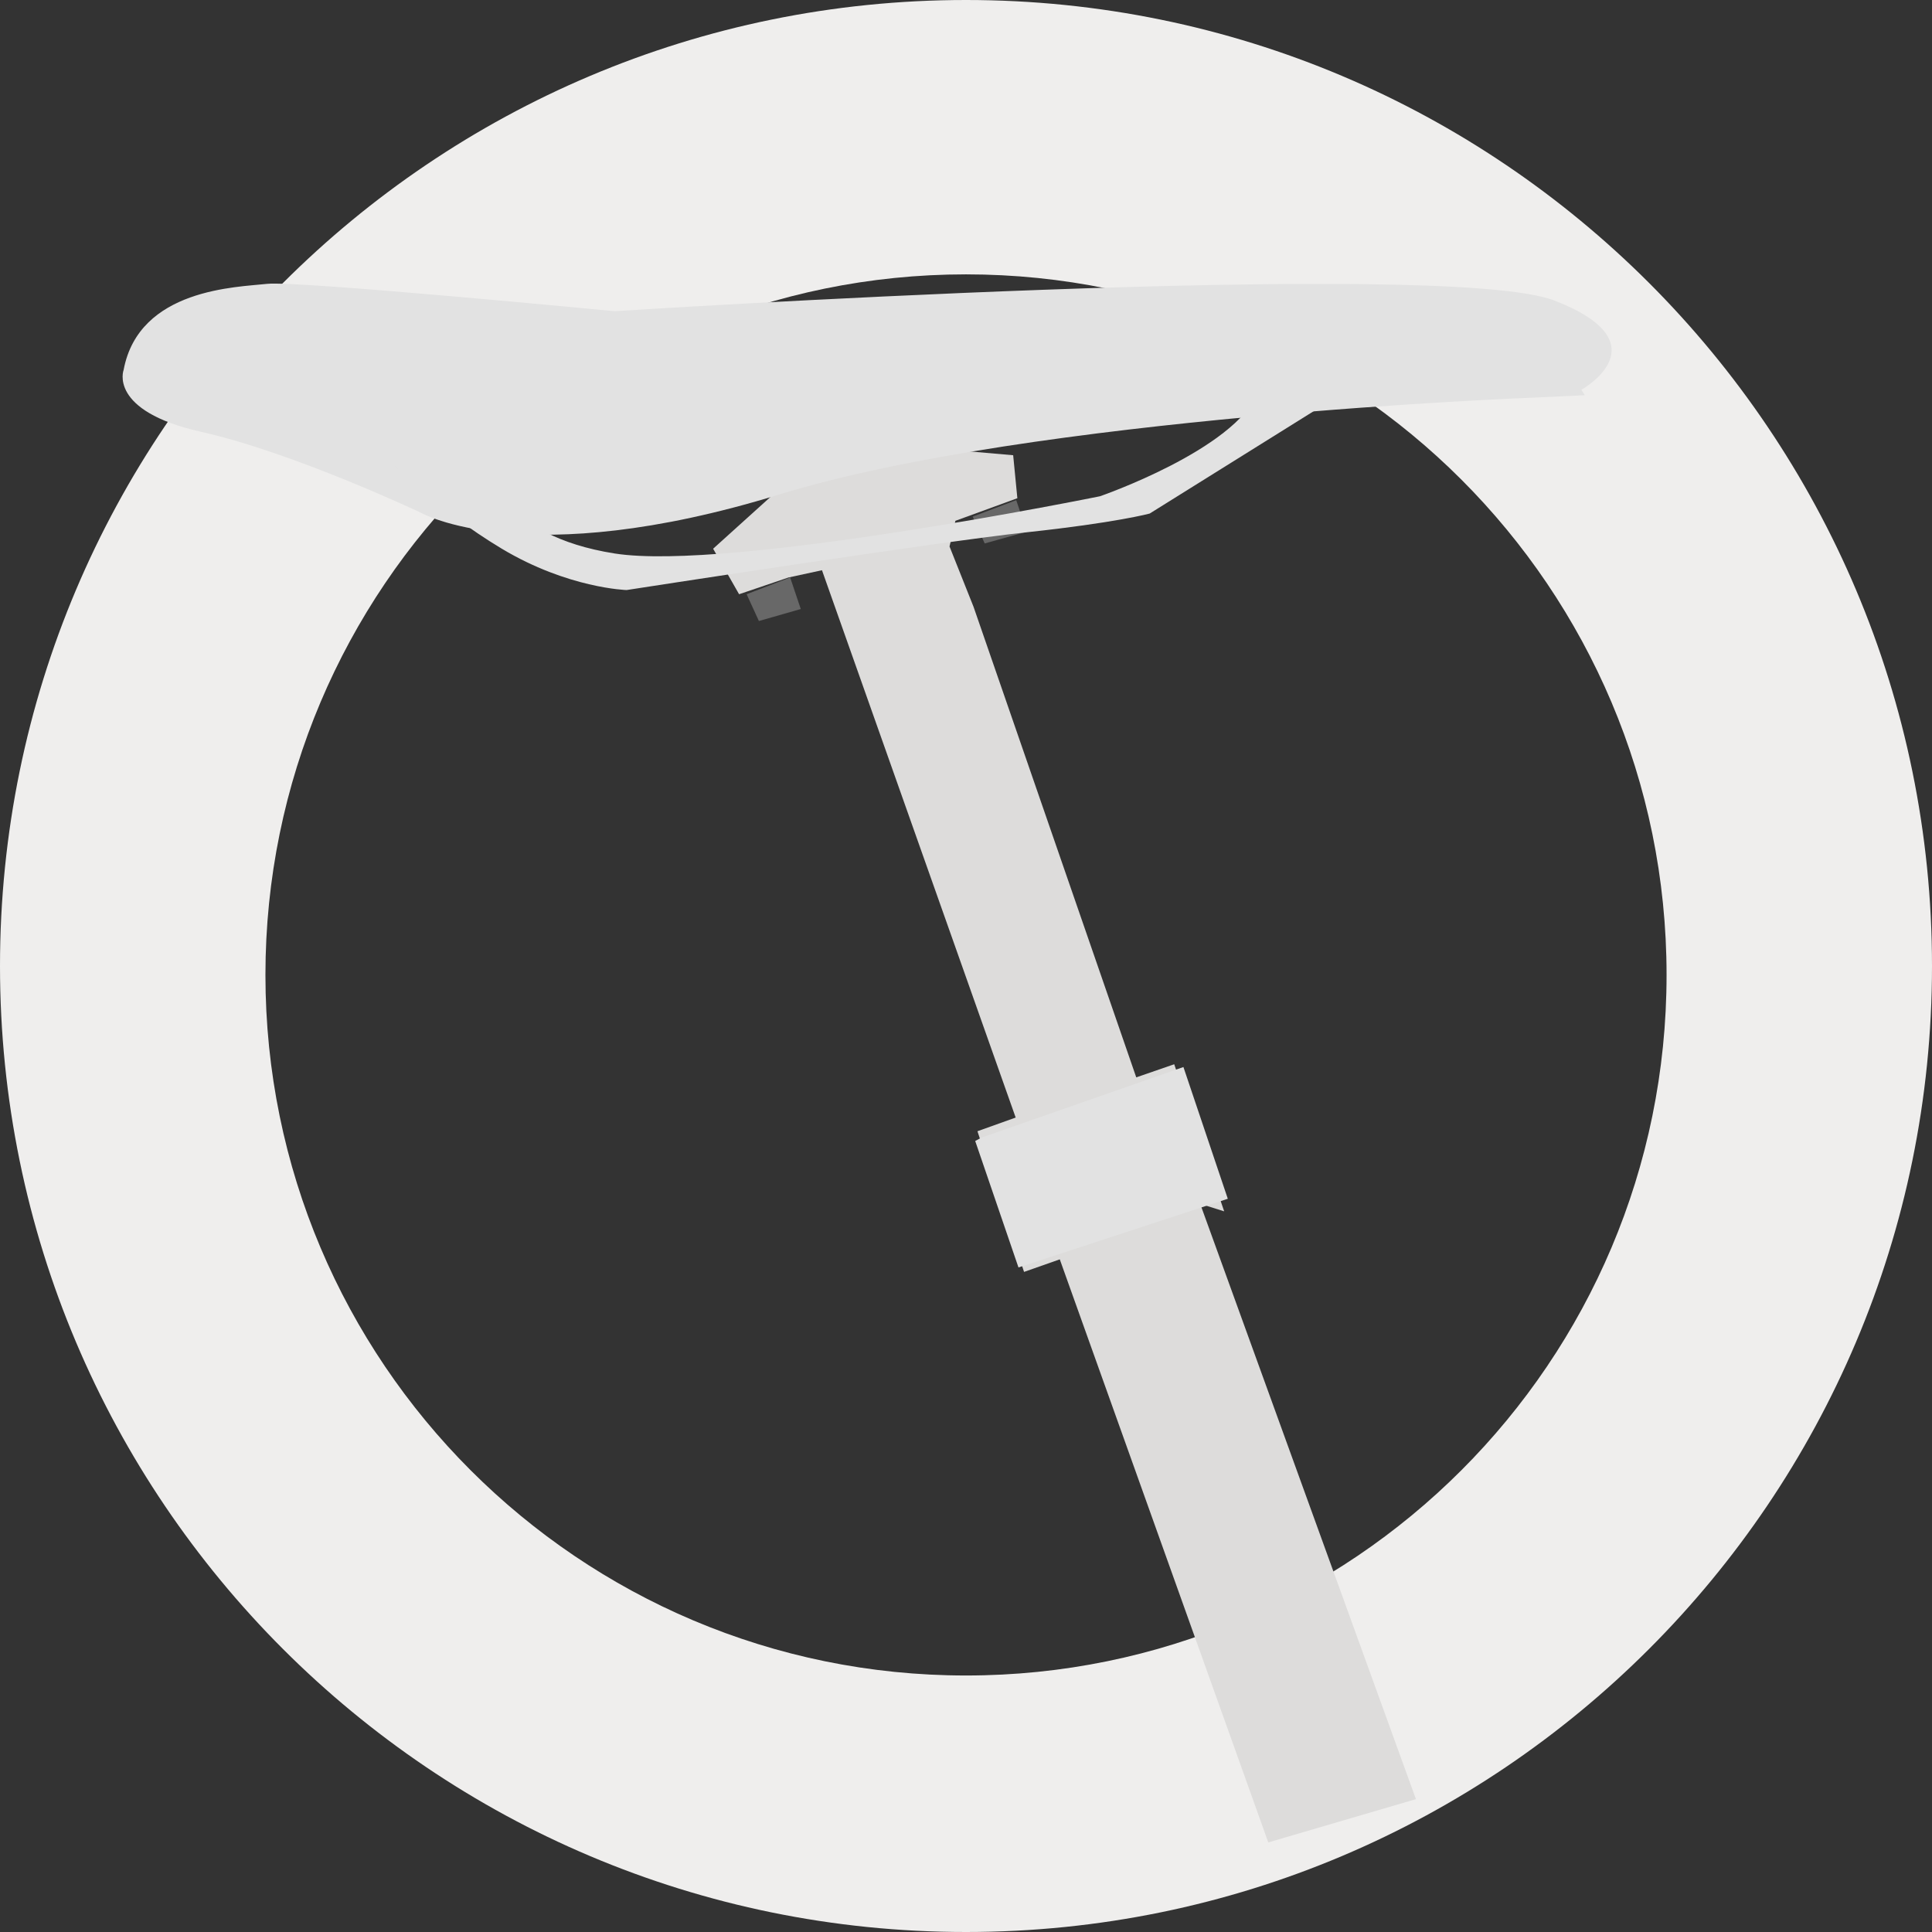 <?xml version="1.0" encoding="UTF-8"?><svg id="Capa_2" xmlns="http://www.w3.org/2000/svg" viewBox="0 0 69.22 69.22"><rect x="0" y="0" width="69.22" height="69.22" fill="#333333" stroke="none"/><g id="Capa_1-2"><path d="m34.61,0C15.5,0,0,15.5,0,34.61s15.5,34.61,34.61,34.61,34.61-15.5,34.61-34.61S53.73,0,34.61,0Zm0,60.03c-13.86,0-25.1-11.24-25.1-25.1s11.24-25.1,25.1-25.1,25.1,11.24,25.1,25.1-11.24,25.1-25.1,25.1Z" fill="#efeeed" stroke-width="0"/><polyline points="26.48 21.29 25.55 19.66 29.88 15.75 36.3 16.31 36.45 17.85 34.23 18.66 34.02 19.58 34.88 21.74 40.71 38.6 42.07 38.13 43.86 43.4 43 43.13 50.73 64.46 45.44 66.01 37.97 45.12 36.69 45.57 35.02 40.53 36.39 40.04 29.45 20.43 28.25 20.69" fill="#dddcdb" stroke-width="0"/><polygon points="35.16 40.76 42.4 38.23 43.99 42.95 36.49 45.41 34.94 40.88 35.16 40.76" fill="#e2e2e2" stroke-width="0"/><polygon points="27.19 22.25 26.75 21.29 28.31 20.69 28.69 21.82 27.19 22.25" fill="#686868" stroke-width="0"/><polygon points="35.28 19.47 34.85 18.51 36.41 17.92 36.79 19.05 35.28 19.47" fill="#686868" stroke-width="0"/><path d="m56.65,13.97s3-1.66-.95-3.2-33.68.38-33.68.38c0,0-11.39-1.1-12.45-.98s-4.59.16-5.14,3.08c0,0-.57,1.47,2.77,2.22s7.88,2.9,7.88,2.9c0,0,3.73,2.15,12.83-.65,9.09-2.8,26.95-3.47,26.95-3.47l1.92-.09-.13-.21Z" fill="#e2e2e2" stroke-width="0"/><path d="m48.16,14.05l-6.97,4.35s-1.22.33-4.4.67-14.34,2.07-14.34,2.07c0,0-2.1-.06-4.47-1.48s-4-3.15-4-3.15l3.59.34s.34,2.33,4.45,2.98,17.39-2.05,17.39-2.05c0,0,4.82-1.66,5.68-3.74s3.06,0,3.06,0Z" fill="#e2e2e2" stroke-width="0"/></g></svg>